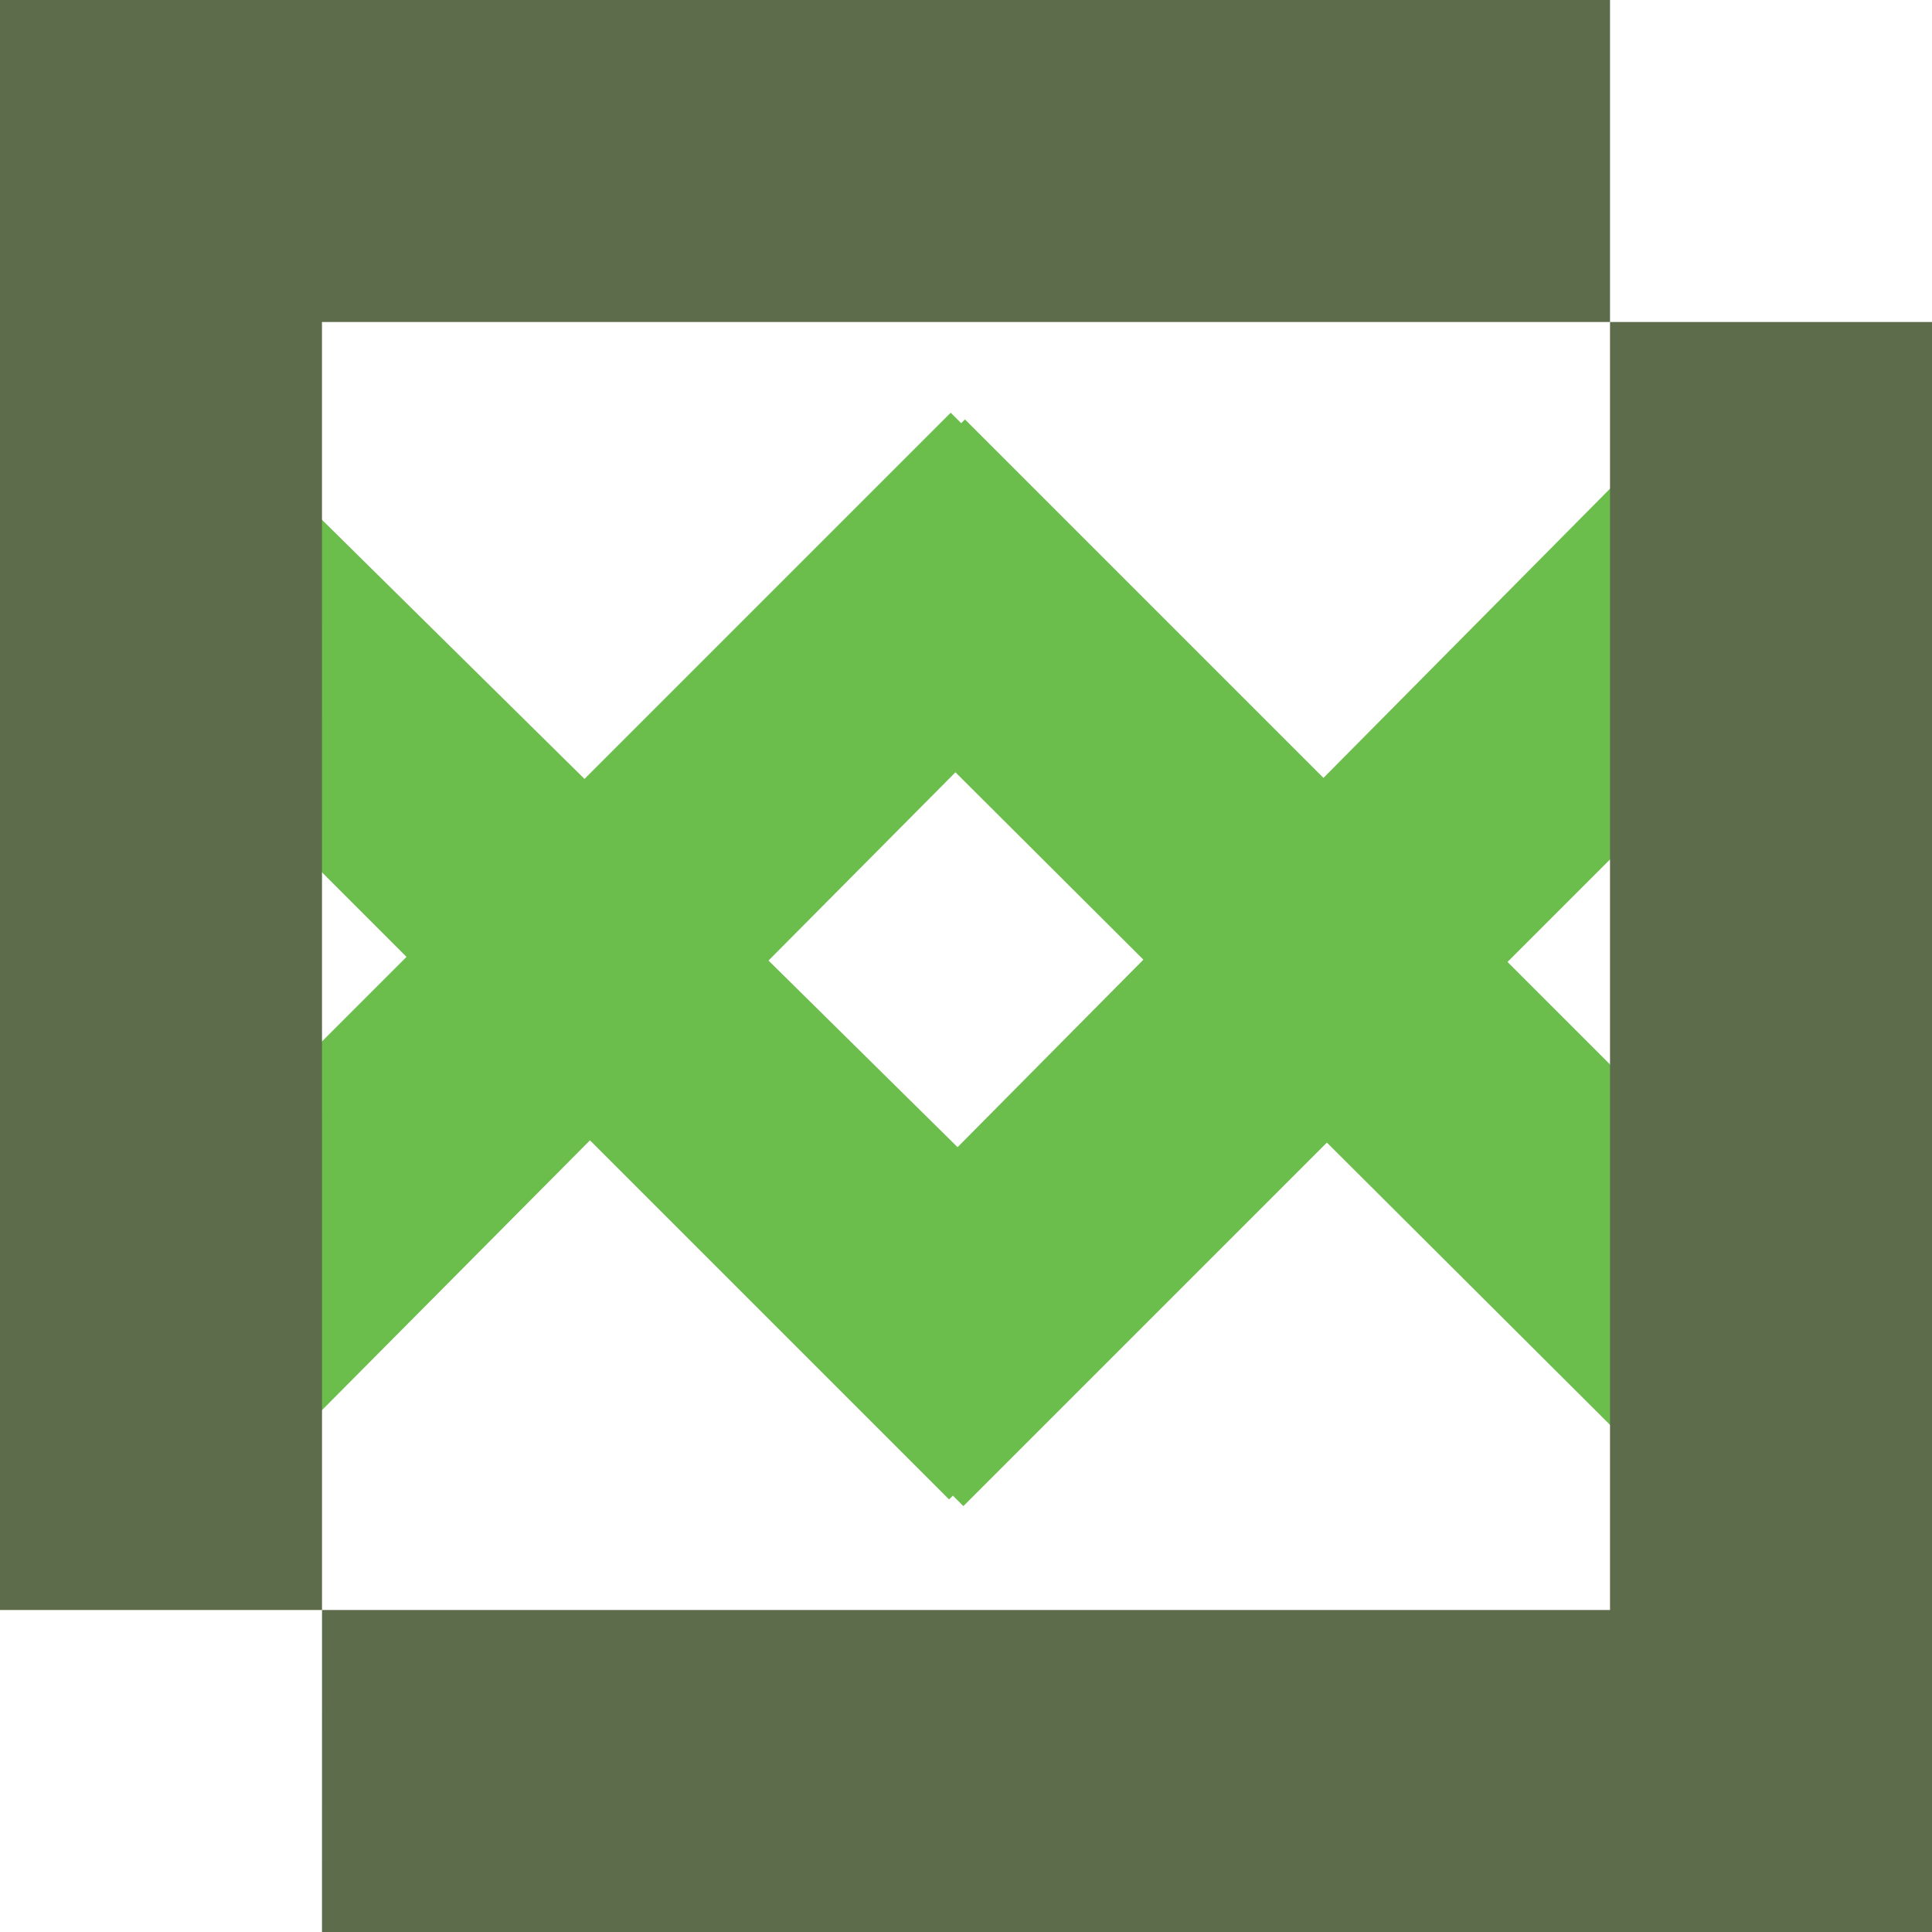 <?xml version="1.0" encoding="UTF-8"?>
<svg width="50px" height="50px" viewBox="0 0 50 50" version="1.1" xmlns="http://www.w3.org/2000/svg" xmlns:xlink="http://www.w3.org/1999/xlink">
    <title>Group 65</title>
    <g id="Page-1" stroke="none" stroke-width="1" fill="none" fill-rule="evenodd">
        <g id="Group-65">
            <path d="M29.738,5.72 L38.806,5.974 L20.077,24.761 L38.333,42.892 L29.566,43.679 L10.771,24.884 L11.042,24.613 L10.944,24.515 L29.738,5.72 Z" id="Combined-Shape" fill="#6BBD4C" transform="translate(24.789, 24.699) rotate(-270) translate(-24.789, -24.699) "></path>
            <path d="M30.094,6.379 L38.367,7.207 L20.416,25.393 L38.367,43.179 L29.922,44.337 L11.127,25.543 L11.398,25.272 L11.3,25.173 L30.094,6.379 Z" id="Combined-Shape-Copy-2" fill="#6BBD4C" transform="translate(24.747, 25.358) rotate(-90) translate(-24.747, -25.358) "></path>
            <path d="M50,8.333 L50,50 L8.333,50 L8.333,41.666 L41.667,41.667 L41.666,8.333 L50,8.333 Z M41.667,0 L41.666,8.333 L8.333,8.333 L8.333,41.666 L0,41.667 L0,0 L41.667,0 Z" id="Combined-Shape-Copy" fill="#5D6C4A" transform="translate(25, 25) rotate(180) translate(-25, -25) "></path>
        </g>
    </g>
</svg>